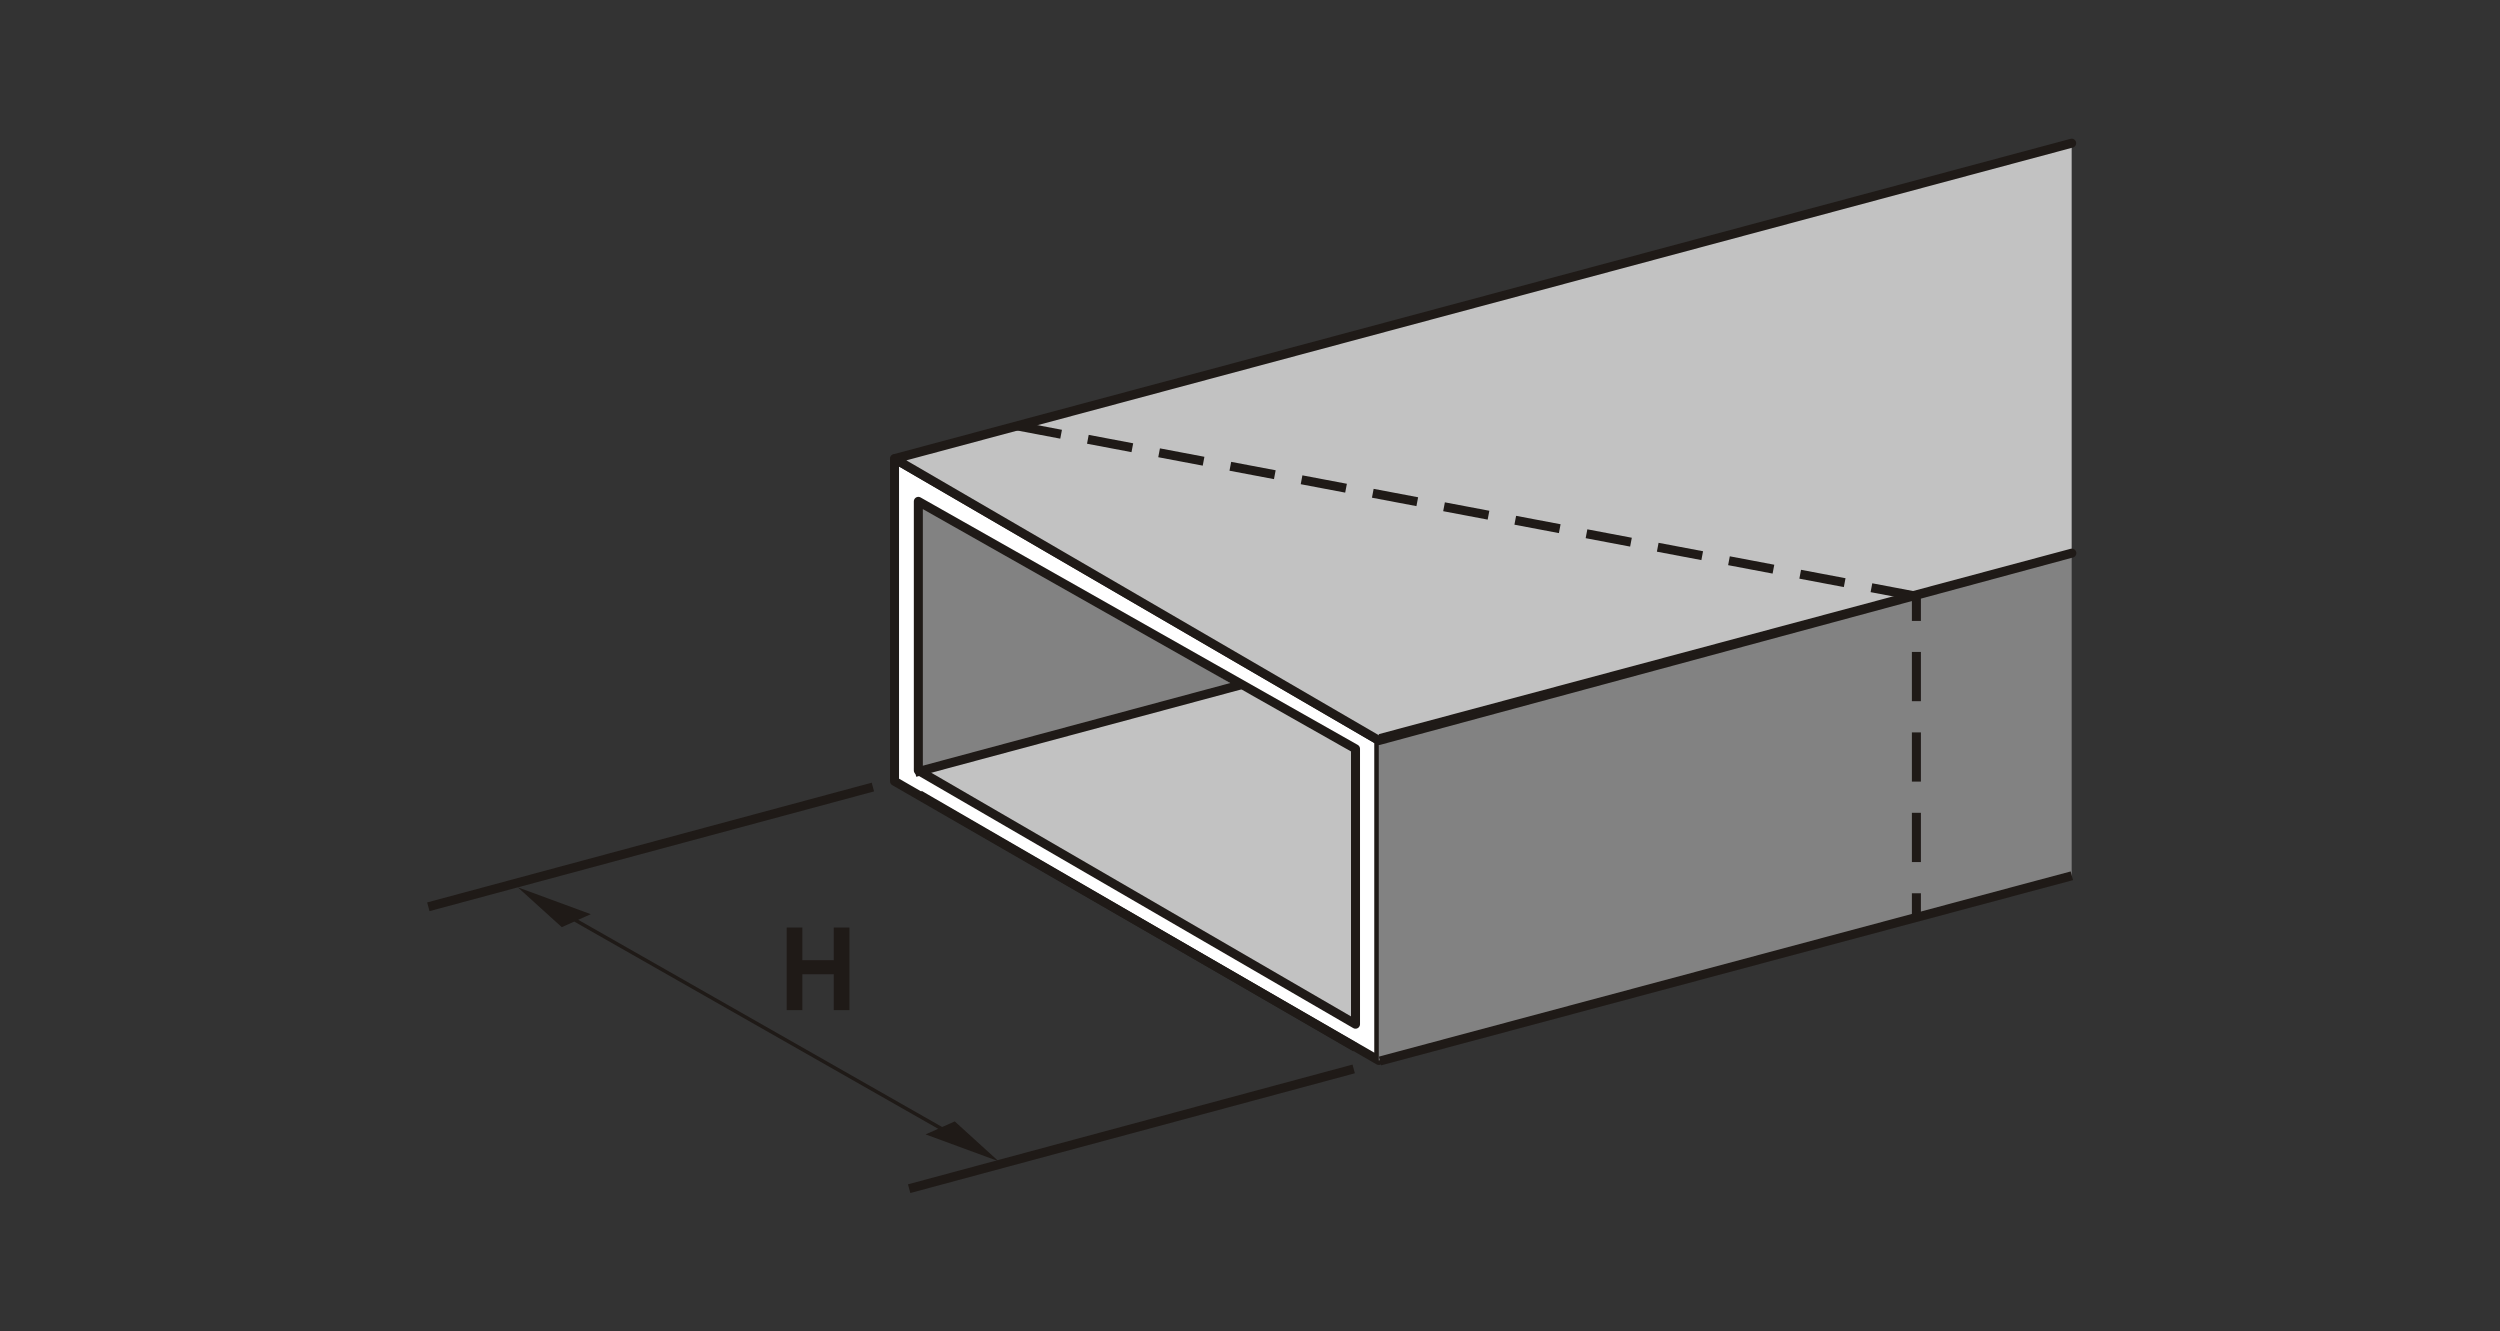 <?xml version="1.0" encoding="UTF-8"?>
<svg id="Laag_2" data-name="Laag 2" xmlns="http://www.w3.org/2000/svg" viewBox="0 0 138.62 73.82">
  <rect x="0" y="0" width="138.62" height="73.82" fill="#333333" stroke="none"/>
  <defs>
    <style>
      .cls-1 {
        fill: #fff;
      }

      .cls-2 {
        fill: #c2c2c2;
      }

      .cls-3 {
        fill: #1f1a17;
      }

      .cls-4 {
        fill: #828282;
      }

      .cls-5 {
        stroke-dasharray: 0 0 2.51 1.51;
      }

      .cls-5, .cls-6, .cls-7 {
        stroke-linejoin: round;
      }

      .cls-5, .cls-6, .cls-7, .cls-8 {
        fill: none;
        stroke: #1f1a17;
        stroke-width: .5px;
      }

      .cls-6 {
        stroke-dasharray: 0 0 2.73 1.73;
      }

      .cls-8 {
        stroke-miterlimit: 10;
      }
    </style>
  </defs>
  <polygon class="cls-1" points="49.6 25.43 76.45 41.05 76.45 58.8 49.6 43.32 49.6 25.43"/>
  <polygon class="cls-7" points="49.6 25.43 76.45 41.05 76.45 58.8 49.6 43.32 49.6 25.43"/>
  <polygon class="cls-2" points="75.16 56.79 75.16 41.52 68.82 38.22 50.93 42.72 75.16 56.79"/>
  <polygon class="cls-4" points="50.92 27.8 57.47 31.51 68.82 38.22 50.97 42.76 50.92 27.8"/>
  <line class="cls-8" x1="68.82" y1="37.97" x2="50.74" y2="42.83"/>
  <polygon class="cls-2" points="49.72 25.43 76.45 41.05 114.87 30.61 114.87 7.92 49.72 25.43"/>
  <polygon class="cls-4" points="76.45 41.05 114.87 30.61 114.87 48.57 76.45 58.8 76.45 41.05"/>
  <path class="cls-7" d="m50.98,44.07l24.18,14.01m1.36.75l38.36-10.27m-38.37-7.61l38.37-10.28-38.42,10.39-26.85-15.62L114.87,7.94,49.6,25.43"/>
  <line class="cls-5" x1="56.37" y1="23.61" x2="106.26" y2="33.06"/>
  <line class="cls-6" x1="106.26" y1="36.15" x2="106.26" y2="48.67"/>
  <path class="cls-7" d="m106.26,49.53v1.37m0-17.84v1.37"/>
  <polygon class="cls-3" points="43.62 56.01 43.62 51.43 44.49 51.43 44.49 53.24 46.23 53.24 46.23 51.43 47.1 51.43 47.1 56.01 46.23 56.01 46.23 54.02 44.49 54.02 44.49 56.01 43.62 56.01"/>
  <path class="cls-8" d="m48.4,43.64l-24.65,6.64m51.31,8.99l-24.65,6.64"/>
  <polygon class="cls-3" points="51.32 62.9 55.37 64.39 52.94 62.18 52.24 62.49 32.06 51 32.76 50.69 28.71 49.2 31.15 51.41 28.71 49.2 31.15 51.41 31.84 51.1 52.02 62.59 51.32 62.9 55.37 64.39 51.32 62.9"/>
  <polygon class="cls-7" points="50.92 27.8 75.16 41.52 75.16 56.79 50.92 42.72 50.92 27.8"/>
</svg>
